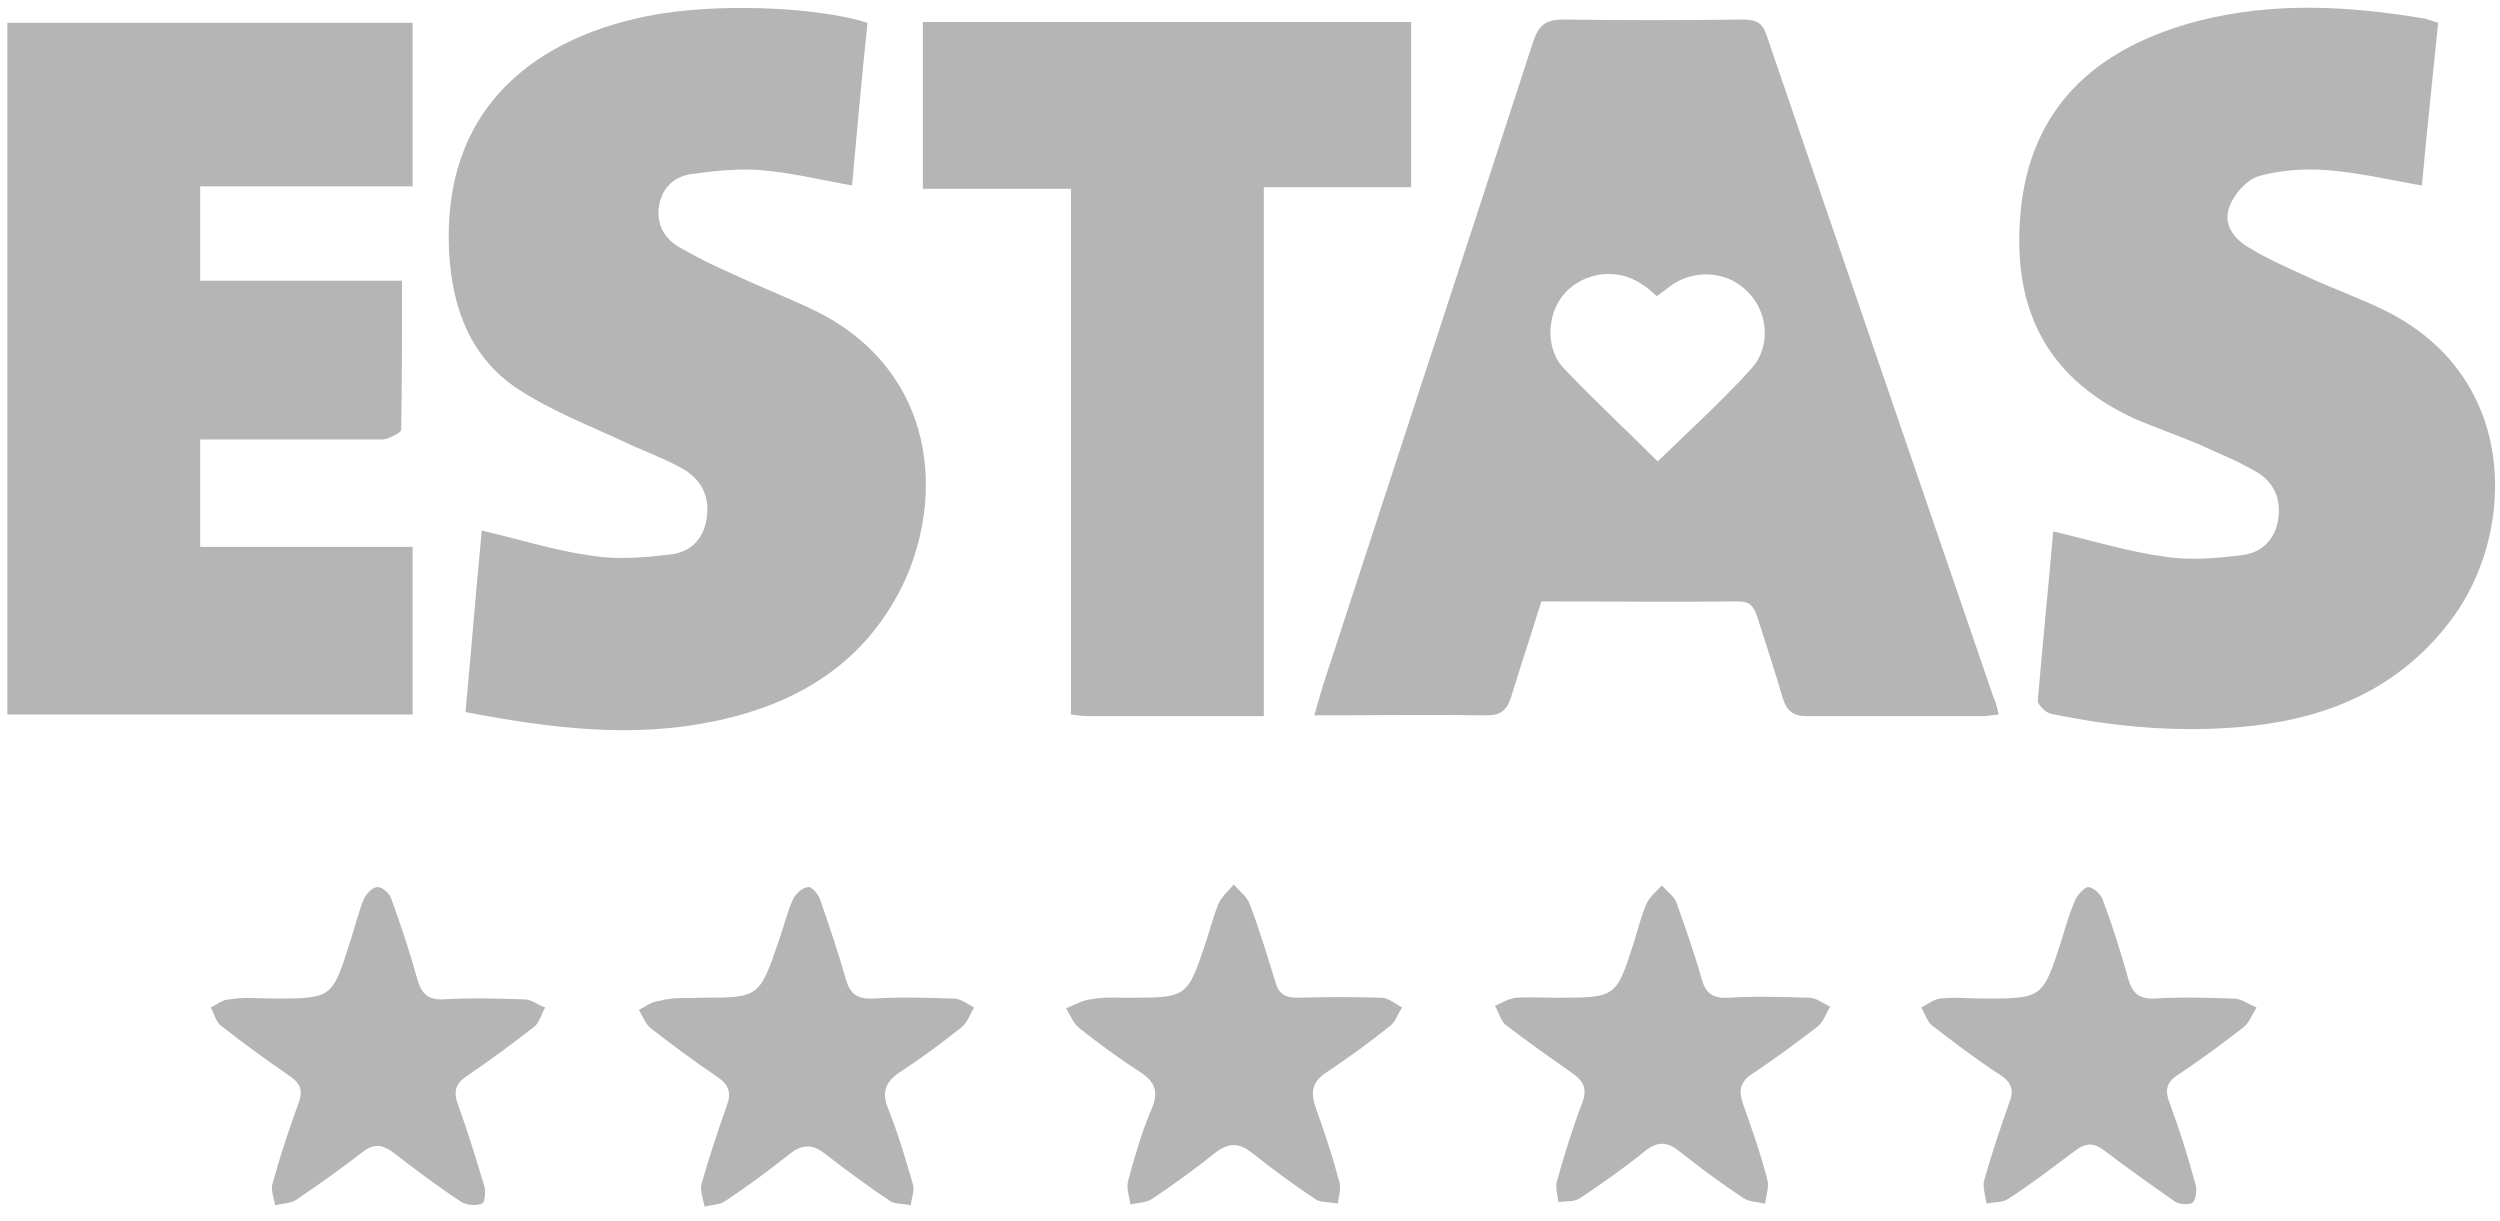 <?xml version="1.0" encoding="utf-8"?>
<!-- Generator: Adobe Illustrator 24.3.0, SVG Export Plug-In . SVG Version: 6.00 Build 0)  -->
<svg version="1.1" id="Layer_1" xmlns="http://www.w3.org/2000/svg" xmlns:xlink="http://www.w3.org/1999/xlink" x="0px" y="0px"
	 width="307.2px" height="150px" viewBox="0 0 307.2 150" style="enable-background:new 0 0 307.2 150;" xml:space="preserve">
<style type="text/css">
	.st0{fill:#B5B5B5;}
</style>
<path class="st0" d="M245.6,87.8c-0.9,0.1-1.6,0.2-2.2,0.2c-7.1,0-14.2,0-21.4,0c-1.6,0-2.4-0.6-2.9-2.1c-1-3.4-2.1-6.8-3.2-10.2
	c-0.4-1.2-0.9-1.8-2.3-1.8c-8,0.1-15.9,0-24.2,0c-1.2,3.9-2.5,7.8-3.7,11.7c-0.5,1.6-1.2,2.3-3,2.3c-6.9-0.1-13.9,0-21.2,0
	c0.6-2,1-3.6,1.6-5.3C171.5,56.8,180,31,188.4,5.1c0.7-2,1.5-2.7,3.7-2.7c7.4,0.1,14.7,0.1,22.1,0c1.6,0,2.4,0.4,2.9,2
	c9.3,27.2,18.6,54.3,27.9,81.4C245.3,86.4,245.4,87,245.6,87.8z M203.7,56.7c3.9-3.8,7.9-7.4,11.5-11.4c2.4-2.6,2.1-6.8-0.3-9.3
	c-2.4-2.6-6.3-3-9.3-1.1c-0.7,0.5-1.3,1-2,1.5c-0.7-0.6-1.2-1.1-1.9-1.5c-2.9-2-6.9-1.5-9.3,1c-2.3,2.4-2.6,6.8-0.3,9.3
	C195.9,49.2,199.9,52.9,203.7,56.7z"/>
<path class="st0" d="M24.6,34.5c8.2,0,16.4,0,24.8,0c0,6.3,0,12.3-0.1,18.3c0,0.4-1.5,1.1-2.2,1.2c-6.5,0-13,0-19.6,0
	c-0.9,0-1.8,0-2.9,0c0,4.4,0,8.6,0,13.2c8.6,0,17.3,0,26.1,0c0,7,0,13.7,0,20.6c-16.6,0-33.1,0-49.8,0c0-28.4,0-56.6,0-85
	c16.6,0,33.1,0,49.8,0c0,6.6,0,13.2,0,20.1c-8.7,0-17.3,0-26.1,0C24.6,26.8,24.6,30.5,24.6,34.5z"/>
<path class="st0" d="M106.6,2.8c-0.7,6.7-1.3,13.3-1.9,20c-3.9-0.7-7.5-1.6-11.3-1.9c-2.8-0.2-5.7,0.1-8.5,0.5
	c-2,0.3-3.5,1.6-3.9,3.8c-0.4,2.3,0.6,4.1,2.5,5.2c2.1,1.2,4.3,2.3,6.6,3.3c3.2,1.5,6.5,2.8,9.7,4.3c14.3,6.8,16.6,21.4,11.5,33.1
	C106.6,81.4,98,86.6,87.4,88.7c-9.9,2-19.8,0.8-30.2-1.2c0.7-7.5,1.3-15,2-22.3c4.8,1.1,9.1,2.5,13.6,3.1c3.2,0.5,6.6,0.2,9.8-0.2
	c2.2-0.3,3.8-1.8,4.2-4.2c0.5-2.7-0.5-4.9-2.9-6.3c-2.3-1.3-4.9-2.2-7.4-3.4c-4.3-2-8.7-3.7-12.7-6.3c-5.9-3.8-8.2-9.9-8.6-16.7
	C54.1,11.6,68,3.7,81.7,1.6C89.9,0.4,100.9,1,106.6,2.8z"/>
<path class="st0" d="M299.6,2.8c-0.7,6.9-1.4,13.5-2,20c-4-0.7-7.8-1.6-11.7-1.9c-2.7-0.2-5.6,0-8.2,0.7c-1.5,0.4-3.1,2.1-3.7,3.7
	c-0.9,2.1,0.4,4,2.3,5.1c2.3,1.4,4.8,2.5,7.2,3.6c2.8,1.3,5.8,2.4,8.6,3.7c17.7,8,17.1,27.6,9.3,38.2c-6.1,8.3-14.7,12.2-24.7,13.3
	c-8.3,0.9-16.6,0.2-24.7-1.5c-0.6-0.1-1.6-1.1-1.6-1.6c0.6-7,1.3-13.9,1.9-20.8c4.7,1.1,9.2,2.5,13.7,3.1c3.1,0.5,6.4,0.2,9.6-0.2
	c2.2-0.3,3.8-1.7,4.3-4.1c0.5-2.6-0.4-4.8-2.6-6.1s-4.7-2.3-7.1-3.4c-2.6-1.1-5.2-2-7.8-3.1C250.8,46.2,247,37,248.4,25
	C250,12.4,258.3,5.7,270,2.6c9.3-2.4,18.6-1.9,28-0.3C298.4,2.4,298.9,2.6,299.6,2.8z"/>
<path class="st0" d="M155.3,88c-7.5,0-14.5,0-21.5,0c-0.7,0-1.3-0.1-2.2-0.2c0-21.5,0-43,0-64.6c-6.2,0-12.1,0-18.2,0
	c0-6.9,0-13.7,0-20.5c20,0,39.9,0,60,0c0,6.7,0,13.3,0,20.3c-5.9,0-11.8,0-18.1,0C155.3,44.7,155.3,66.2,155.3,88z"/>
<path class="st0" d="M243.7,122.7c7.3,0,7.3,0,9.6-7.1c0.5-1.7,1-3.4,1.7-5c0.3-0.7,1.2-1.6,1.6-1.6c0.7,0.1,1.6,0.9,1.8,1.6
	c1.2,3.2,2.2,6.4,3.1,9.6c0.5,1.8,1.3,2.6,3.3,2.5c3.2-0.2,6.4-0.1,9.7,0c0.9,0,1.8,0.7,2.8,1.1c-0.6,0.9-0.9,1.9-1.7,2.5
	c-2.6,2-5.3,4-8,5.8c-1.4,0.9-1.6,1.9-1,3.4c1.2,3.3,2.3,6.7,3.2,10.1c0.2,0.7,0,1.9-0.4,2.2c-0.5,0.3-1.7,0.2-2.2-0.2
	c-2.9-2-5.8-4.1-8.6-6.2c-1.3-1-2.3-1-3.6,0c-2.7,2-5.4,4.1-8.2,5.9c-0.7,0.5-1.8,0.4-2.7,0.6c-0.1-0.9-0.5-2-0.3-2.8
	c0.9-3.2,2-6.5,3.1-9.6c0.6-1.5,0.3-2.5-1.1-3.4c-2.9-1.9-5.7-4-8.4-6.1c-0.6-0.5-0.9-1.5-1.3-2.2c0.8-0.4,1.5-1,2.3-1.1
	C240.1,122.5,241.9,122.7,243.7,122.7z"/>
<path class="st0" d="M33.5,122.7c7.3,0,7.3,0,9.5-6.9c0.6-1.8,1-3.6,1.7-5.3c0.3-0.7,1.1-1.5,1.7-1.5c0.6,0,1.5,0.8,1.7,1.5
	c1.2,3.3,2.3,6.6,3.2,9.9c0.5,1.7,1.3,2.5,3.2,2.4c3.3-0.2,6.6-0.1,9.9,0c0.9,0,1.7,0.7,2.6,1c-0.5,0.8-0.7,1.9-1.4,2.4
	c-2.7,2.1-5.4,4.1-8.2,6c-1.5,1-1.7,2-1.1,3.6c1.2,3.3,2.2,6.6,3.2,9.9c0.2,0.7,0.1,2.1-0.3,2.2c-0.7,0.3-1.8,0.2-2.5-0.2
	c-2.9-1.9-5.7-4-8.4-6.1c-1.4-1-2.4-1.1-3.8,0c-2.7,2.1-5.4,4-8.2,5.9c-0.7,0.4-1.7,0.4-2.5,0.6c-0.1-0.9-0.6-1.9-0.3-2.7
	c0.9-3.3,2-6.6,3.2-9.9c0.5-1.4,0.3-2.3-1-3.2c-2.9-2-5.8-4.1-8.6-6.3c-0.6-0.5-0.8-1.5-1.2-2.2c0.8-0.4,1.5-1,2.3-1
	C30,122.5,31.7,122.7,33.5,122.7z"/>
<path class="st0" d="M86,122.6c7.3,0,7.3,0,9.7-7c0.6-1.7,1-3.4,1.7-5c0.3-0.7,1.1-1.5,1.9-1.6c0.4-0.1,1.3,0.9,1.5,1.6
	c1.1,3.2,2.2,6.4,3.1,9.6c0.5,1.8,1.3,2.6,3.4,2.5c3.3-0.2,6.6-0.1,9.9,0c0.9,0,1.7,0.7,2.5,1.1c-0.5,0.8-0.8,1.8-1.5,2.4
	c-2.4,1.9-4.8,3.7-7.4,5.4c-1.9,1.2-2.6,2.5-1.6,4.8c1.2,3,2.1,6.1,3,9.2c0.2,0.7-0.2,1.7-0.3,2.5c-0.8-0.2-1.9-0.1-2.5-0.5
	c-2.7-1.8-5.4-3.8-8-5.8c-1.6-1.3-2.9-1.2-4.5,0.1c-2.5,2-5.1,3.9-7.8,5.7c-0.7,0.5-1.7,0.4-2.5,0.7c-0.2-0.9-0.6-2-0.4-2.8
	c0.9-3.2,2-6.5,3.1-9.6c0.6-1.6,0.3-2.6-1.2-3.6c-2.8-1.9-5.5-3.9-8.2-6c-0.6-0.5-0.9-1.4-1.4-2.2c0.8-0.4,1.7-1.1,2.5-1.1
	C82.6,122.5,84.3,122.7,86,122.6z"/>
<path class="st0" d="M191.3,122.6c7.3,0,7.3,0,9.5-6.9c0.5-1.6,0.9-3.3,1.6-4.8c0.4-0.8,1.2-1.4,1.8-2.1c0.6,0.7,1.5,1.3,1.8,2.1
	c1.1,3.1,2.2,6.2,3.1,9.4c0.5,1.8,1.4,2.4,3.3,2.3c3.3-0.2,6.6-0.1,9.9,0c0.9,0,1.7,0.7,2.6,1.1c-0.5,0.8-0.8,1.8-1.5,2.4
	c-2.6,2-5.3,4-8,5.8c-1.6,1-1.8,2.1-1.2,3.8c1.1,3.1,2.2,6.2,3,9.4c0.2,0.8-0.2,1.9-0.3,2.8c-0.9-0.2-2-0.2-2.7-0.7
	c-2.7-1.8-5.3-3.7-7.8-5.7c-1.5-1.2-2.7-1.3-4.2-0.1c-2.6,2.1-5.3,4-8,5.8c-0.7,0.5-1.8,0.4-2.7,0.5c-0.1-0.9-0.4-1.8-0.2-2.5
	c0.9-3.2,1.9-6.5,3.1-9.6c0.7-1.8,0.2-2.8-1.3-3.8c-2.7-1.9-5.4-3.8-8-5.8c-0.7-0.5-0.9-1.6-1.4-2.4c0.9-0.4,1.7-0.9,2.6-1
	C187.8,122.5,189.6,122.6,191.3,122.6z"/>
<path class="st0" d="M138.6,122.6c7.3,0,7.3,0,9.6-6.9c0.5-1.5,0.9-3.1,1.5-4.6c0.4-0.9,1.2-1.6,1.9-2.4c0.7,0.8,1.7,1.5,2,2.5
	c1.2,3.1,2.1,6.2,3.1,9.4c0.4,1.5,1.2,2,2.7,2c3.5-0.1,7-0.1,10.4,0c0.8,0,1.7,0.8,2.5,1.2c-0.5,0.7-0.8,1.7-1.4,2.2
	c-2.5,2-5.1,3.9-7.8,5.7c-1.9,1.2-2.1,2.5-1.4,4.5c1.1,3,2.1,6.1,2.9,9.1c0.2,0.8-0.1,1.7-0.2,2.6c-0.9-0.2-2-0.1-2.7-0.5
	c-2.7-1.8-5.3-3.7-7.8-5.7c-1.5-1.2-2.8-1.4-4.5-0.1c-2.5,2-5.1,3.9-7.8,5.7c-0.7,0.5-1.8,0.5-2.7,0.7c-0.1-0.9-0.5-1.9-0.3-2.8
	c0.8-3,1.7-6.1,2.9-8.9c1-2.3,0.3-3.5-1.6-4.7c-2.5-1.6-4.9-3.4-7.2-5.2c-0.8-0.6-1.2-1.7-1.7-2.5c1-0.4,2-1,3-1.1
	C135.5,122.5,137.1,122.6,138.6,122.6z"/>
</svg>
